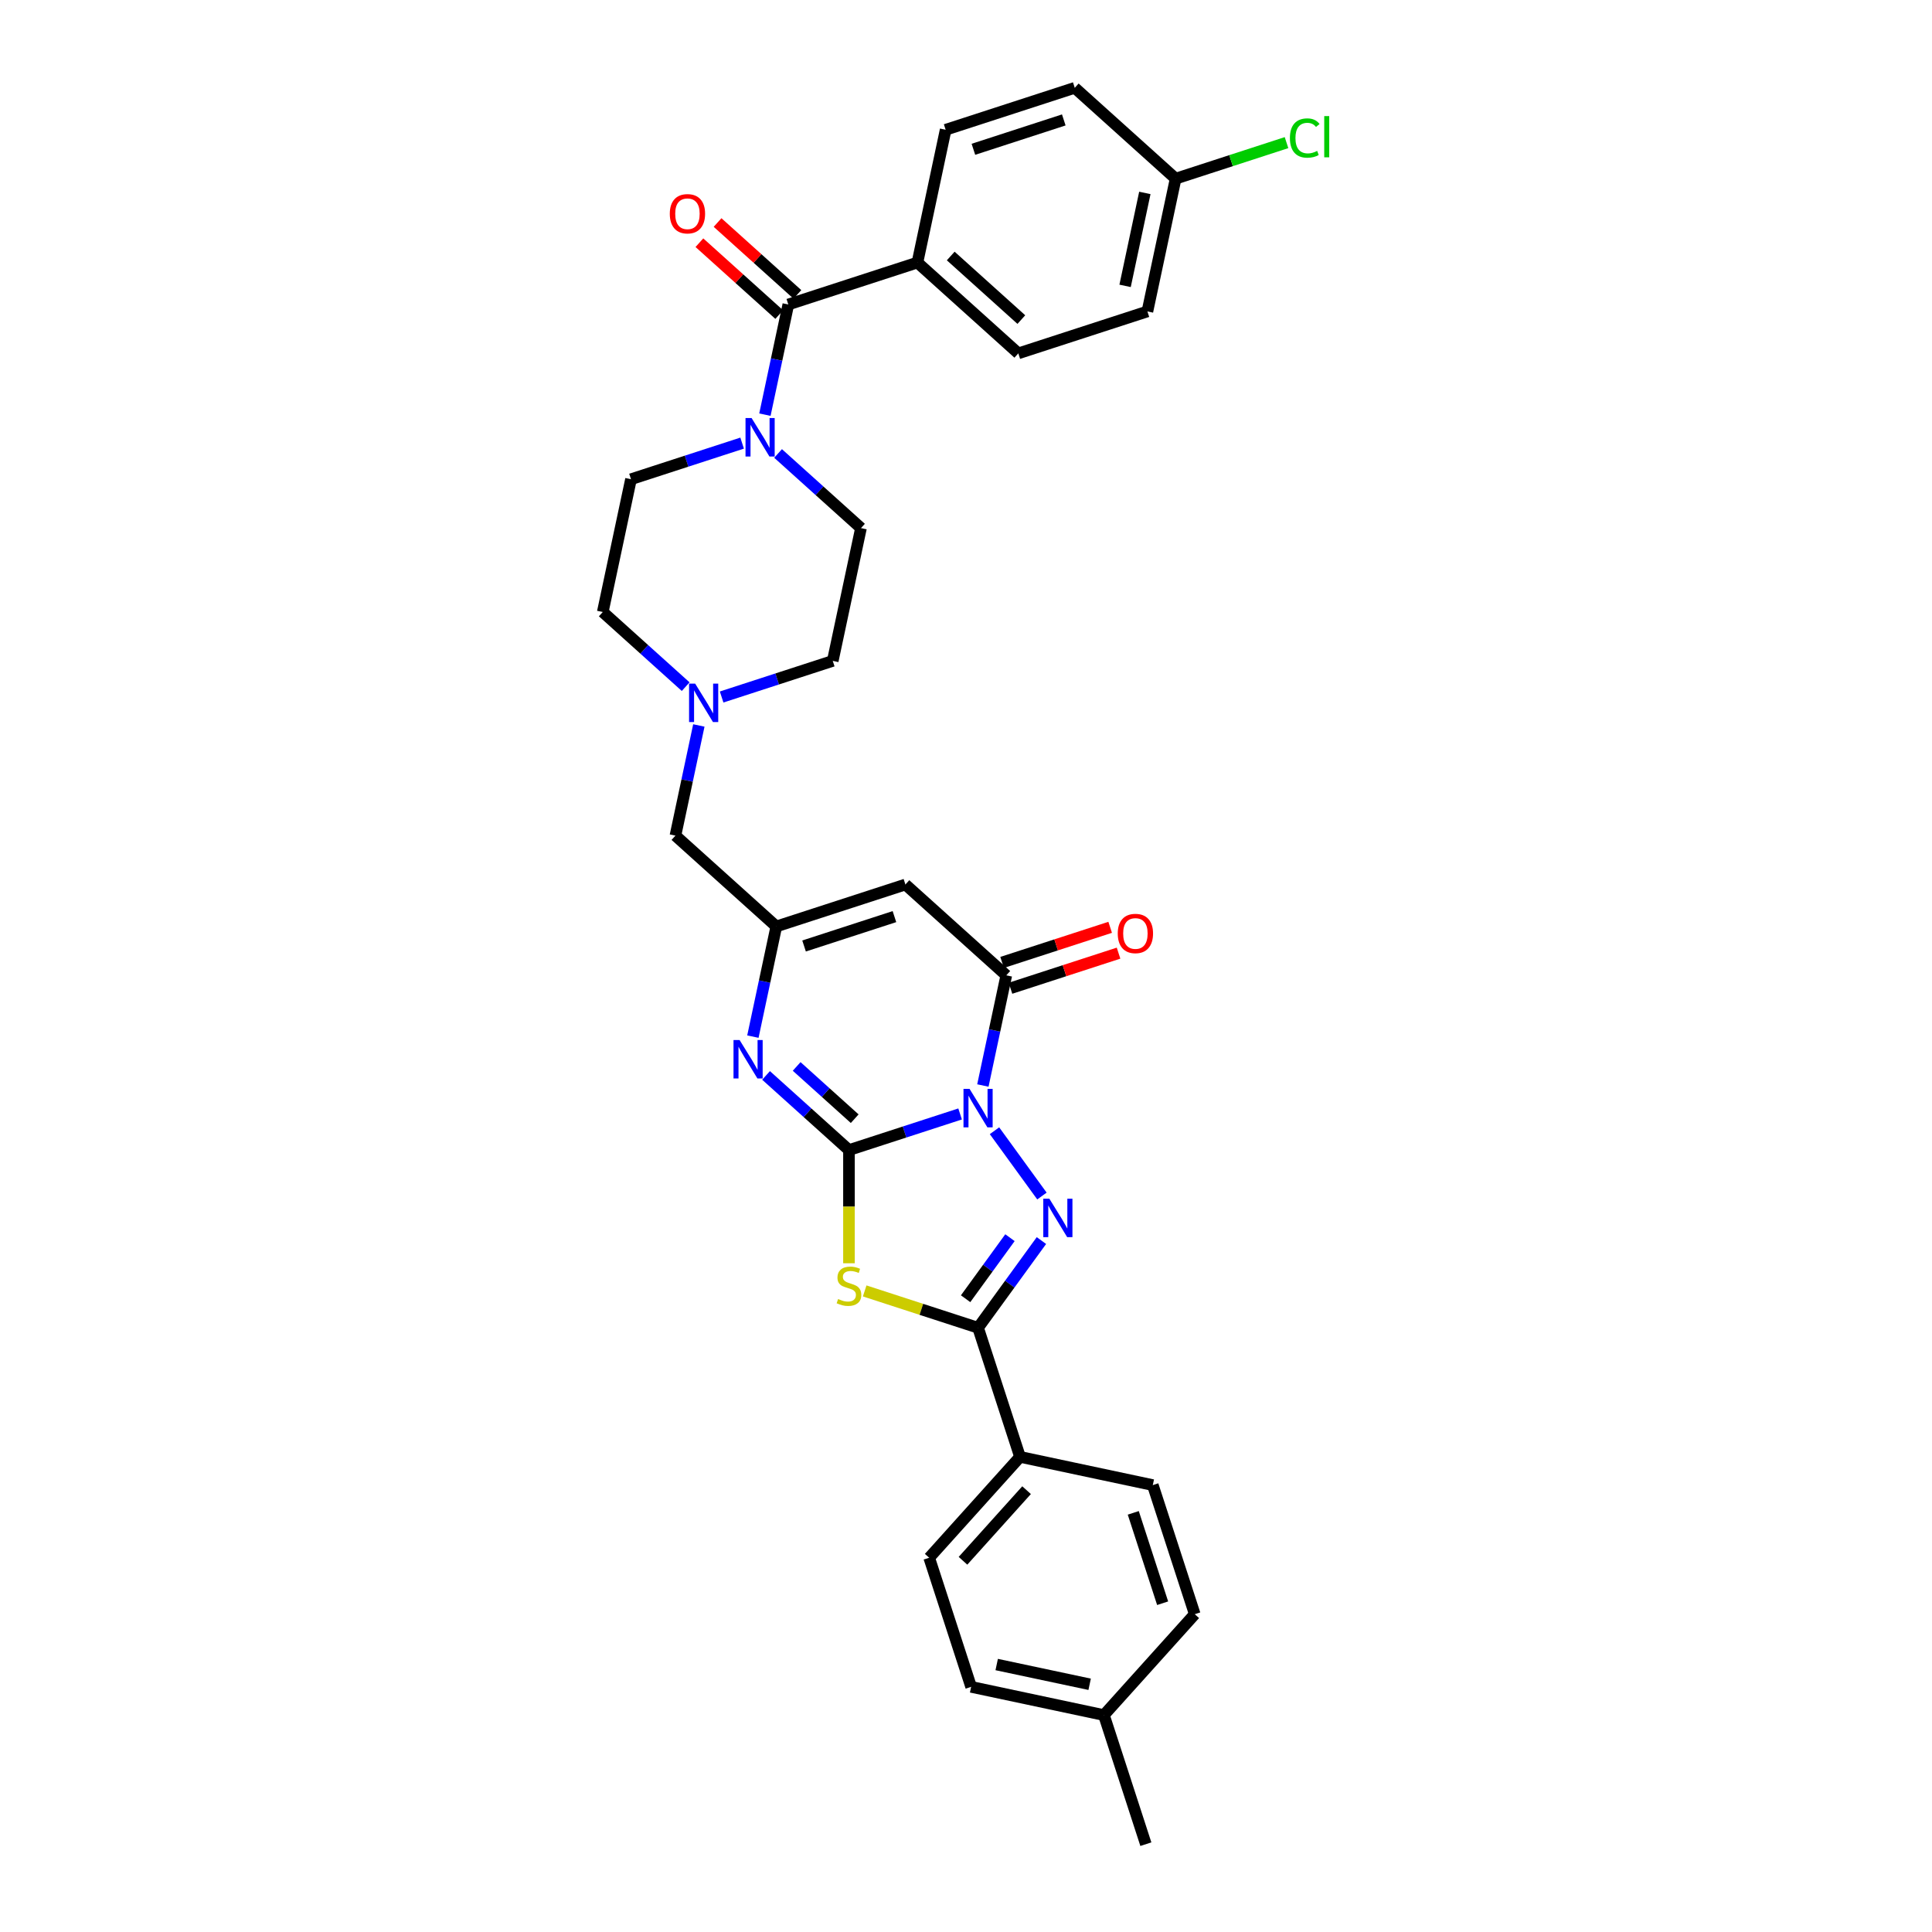 <?xml version='1.0' encoding='iso-8859-1'?>
<svg version='1.1' baseProfile='full'
              xmlns='http://www.w3.org/2000/svg'
                      xmlns:rdkit='http://www.rdkit.org/xml'
                      xmlns:xlink='http://www.w3.org/1999/xlink'
                  xml:space='preserve'
width='1000px' height='1000px' viewBox='0 0 1000 1000'>
<!-- END OF HEADER -->
<rect style='opacity:1.0;fill:#FFFFFF;stroke:none' width='1000' height='1000' x='0' y='0'> </rect>
<path class='bond-0' d='M 496.945,576.585 L 468.184,585.929' style='fill:none;fill-rule:evenodd;stroke:#0000FF;stroke-width:6px;stroke-linecap:butt;stroke-linejoin:miter;stroke-opacity:1' />
<path class='bond-0' d='M 468.184,585.929 L 439.423,595.274' style='fill:none;fill-rule:evenodd;stroke:#000000;stroke-width:6px;stroke-linecap:butt;stroke-linejoin:miter;stroke-opacity:1' />
<path class='bond-1' d='M 514.752,585.268 L 539.305,619.062' style='fill:none;fill-rule:evenodd;stroke:#0000FF;stroke-width:6px;stroke-linecap:butt;stroke-linejoin:miter;stroke-opacity:1' />
<path class='bond-4' d='M 508.736,561.856 L 514.796,533.345' style='fill:none;fill-rule:evenodd;stroke:#0000FF;stroke-width:6px;stroke-linecap:butt;stroke-linejoin:miter;stroke-opacity:1' />
<path class='bond-4' d='M 514.796,533.345 L 520.856,504.834' style='fill:none;fill-rule:evenodd;stroke:#000000;stroke-width:6px;stroke-linecap:butt;stroke-linejoin:miter;stroke-opacity:1' />
<path class='bond-2' d='M 439.423,595.274 L 439.423,624.567' style='fill:none;fill-rule:evenodd;stroke:#000000;stroke-width:6px;stroke-linecap:butt;stroke-linejoin:miter;stroke-opacity:1' />
<path class='bond-2' d='M 439.423,624.567 L 439.423,653.859' style='fill:none;fill-rule:evenodd;stroke:#CCCC00;stroke-width:6px;stroke-linecap:butt;stroke-linejoin:miter;stroke-opacity:1' />
<path class='bond-5' d='M 439.423,595.274 L 417.967,575.955' style='fill:none;fill-rule:evenodd;stroke:#000000;stroke-width:6px;stroke-linecap:butt;stroke-linejoin:miter;stroke-opacity:1' />
<path class='bond-5' d='M 417.967,575.955 L 396.511,556.636' style='fill:none;fill-rule:evenodd;stroke:#0000FF;stroke-width:6px;stroke-linecap:butt;stroke-linejoin:miter;stroke-opacity:1' />
<path class='bond-5' d='M 442.39,579.035 L 427.37,565.512' style='fill:none;fill-rule:evenodd;stroke:#000000;stroke-width:6px;stroke-linecap:butt;stroke-linejoin:miter;stroke-opacity:1' />
<path class='bond-5' d='M 427.37,565.512 L 412.351,551.988' style='fill:none;fill-rule:evenodd;stroke:#0000FF;stroke-width:6px;stroke-linecap:butt;stroke-linejoin:miter;stroke-opacity:1' />
<path class='bond-3' d='M 539.042,642.112 L 522.645,664.681' style='fill:none;fill-rule:evenodd;stroke:#0000FF;stroke-width:6px;stroke-linecap:butt;stroke-linejoin:miter;stroke-opacity:1' />
<path class='bond-3' d='M 522.645,664.681 L 506.247,687.25' style='fill:none;fill-rule:evenodd;stroke:#000000;stroke-width:6px;stroke-linecap:butt;stroke-linejoin:miter;stroke-opacity:1' />
<path class='bond-3' d='M 522.754,640.622 L 511.276,656.421' style='fill:none;fill-rule:evenodd;stroke:#0000FF;stroke-width:6px;stroke-linecap:butt;stroke-linejoin:miter;stroke-opacity:1' />
<path class='bond-3' d='M 511.276,656.421 L 499.798,672.219' style='fill:none;fill-rule:evenodd;stroke:#000000;stroke-width:6px;stroke-linecap:butt;stroke-linejoin:miter;stroke-opacity:1' />
<path class='bond-32' d='M 447.56,668.181 L 476.904,677.715' style='fill:none;fill-rule:evenodd;stroke:#CCCC00;stroke-width:6px;stroke-linecap:butt;stroke-linejoin:miter;stroke-opacity:1' />
<path class='bond-32' d='M 476.904,677.715 L 506.247,687.25' style='fill:none;fill-rule:evenodd;stroke:#000000;stroke-width:6px;stroke-linecap:butt;stroke-linejoin:miter;stroke-opacity:1' />
<path class='bond-11' d='M 506.247,687.25 L 527.96,754.074' style='fill:none;fill-rule:evenodd;stroke:#000000;stroke-width:6px;stroke-linecap:butt;stroke-linejoin:miter;stroke-opacity:1' />
<path class='bond-6' d='M 520.856,504.834 L 468.64,457.819' style='fill:none;fill-rule:evenodd;stroke:#000000;stroke-width:6px;stroke-linecap:butt;stroke-linejoin:miter;stroke-opacity:1' />
<path class='bond-13' d='M 523.027,511.517 L 550.994,502.43' style='fill:none;fill-rule:evenodd;stroke:#000000;stroke-width:6px;stroke-linecap:butt;stroke-linejoin:miter;stroke-opacity:1' />
<path class='bond-13' d='M 550.994,502.43 L 578.96,493.343' style='fill:none;fill-rule:evenodd;stroke:#FF0000;stroke-width:6px;stroke-linecap:butt;stroke-linejoin:miter;stroke-opacity:1' />
<path class='bond-13' d='M 518.685,498.152 L 546.651,489.065' style='fill:none;fill-rule:evenodd;stroke:#000000;stroke-width:6px;stroke-linecap:butt;stroke-linejoin:miter;stroke-opacity:1' />
<path class='bond-13' d='M 546.651,489.065 L 574.618,479.978' style='fill:none;fill-rule:evenodd;stroke:#FF0000;stroke-width:6px;stroke-linecap:butt;stroke-linejoin:miter;stroke-opacity:1' />
<path class='bond-33' d='M 389.696,536.553 L 395.756,508.043' style='fill:none;fill-rule:evenodd;stroke:#0000FF;stroke-width:6px;stroke-linecap:butt;stroke-linejoin:miter;stroke-opacity:1' />
<path class='bond-33' d='M 395.756,508.043 L 401.816,479.532' style='fill:none;fill-rule:evenodd;stroke:#000000;stroke-width:6px;stroke-linecap:butt;stroke-linejoin:miter;stroke-opacity:1' />
<path class='bond-7' d='M 468.64,457.819 L 401.816,479.532' style='fill:none;fill-rule:evenodd;stroke:#000000;stroke-width:6px;stroke-linecap:butt;stroke-linejoin:miter;stroke-opacity:1' />
<path class='bond-7' d='M 462.959,474.441 L 416.182,489.64' style='fill:none;fill-rule:evenodd;stroke:#000000;stroke-width:6px;stroke-linecap:butt;stroke-linejoin:miter;stroke-opacity:1' />
<path class='bond-14' d='M 401.816,479.532 L 349.601,432.517' style='fill:none;fill-rule:evenodd;stroke:#000000;stroke-width:6px;stroke-linecap:butt;stroke-linejoin:miter;stroke-opacity:1' />
<path class='bond-8' d='M 408.035,157.607 L 401.975,186.118' style='fill:none;fill-rule:evenodd;stroke:#000000;stroke-width:6px;stroke-linecap:butt;stroke-linejoin:miter;stroke-opacity:1' />
<path class='bond-8' d='M 401.975,186.118 L 395.914,214.629' style='fill:none;fill-rule:evenodd;stroke:#0000FF;stroke-width:6px;stroke-linecap:butt;stroke-linejoin:miter;stroke-opacity:1' />
<path class='bond-12' d='M 408.035,157.607 L 474.859,135.894' style='fill:none;fill-rule:evenodd;stroke:#000000;stroke-width:6px;stroke-linecap:butt;stroke-linejoin:miter;stroke-opacity:1' />
<path class='bond-15' d='M 412.736,152.385 L 392.074,133.781' style='fill:none;fill-rule:evenodd;stroke:#000000;stroke-width:6px;stroke-linecap:butt;stroke-linejoin:miter;stroke-opacity:1' />
<path class='bond-15' d='M 392.074,133.781 L 371.412,115.176' style='fill:none;fill-rule:evenodd;stroke:#FF0000;stroke-width:6px;stroke-linecap:butt;stroke-linejoin:miter;stroke-opacity:1' />
<path class='bond-15' d='M 403.333,162.828 L 382.671,144.224' style='fill:none;fill-rule:evenodd;stroke:#000000;stroke-width:6px;stroke-linecap:butt;stroke-linejoin:miter;stroke-opacity:1' />
<path class='bond-15' d='M 382.671,144.224 L 362.009,125.619' style='fill:none;fill-rule:evenodd;stroke:#FF0000;stroke-width:6px;stroke-linecap:butt;stroke-linejoin:miter;stroke-opacity:1' />
<path class='bond-9' d='M 384.124,229.357 L 355.363,238.702' style='fill:none;fill-rule:evenodd;stroke:#0000FF;stroke-width:6px;stroke-linecap:butt;stroke-linejoin:miter;stroke-opacity:1' />
<path class='bond-9' d='M 355.363,238.702 L 326.602,248.047' style='fill:none;fill-rule:evenodd;stroke:#000000;stroke-width:6px;stroke-linecap:butt;stroke-linejoin:miter;stroke-opacity:1' />
<path class='bond-35' d='M 402.729,234.711 L 424.185,254.03' style='fill:none;fill-rule:evenodd;stroke:#0000FF;stroke-width:6px;stroke-linecap:butt;stroke-linejoin:miter;stroke-opacity:1' />
<path class='bond-35' d='M 424.185,254.03 L 445.642,273.349' style='fill:none;fill-rule:evenodd;stroke:#000000;stroke-width:6px;stroke-linecap:butt;stroke-linejoin:miter;stroke-opacity:1' />
<path class='bond-10' d='M 361.721,375.495 L 355.661,404.006' style='fill:none;fill-rule:evenodd;stroke:#0000FF;stroke-width:6px;stroke-linecap:butt;stroke-linejoin:miter;stroke-opacity:1' />
<path class='bond-10' d='M 355.661,404.006 L 349.601,432.517' style='fill:none;fill-rule:evenodd;stroke:#000000;stroke-width:6px;stroke-linecap:butt;stroke-linejoin:miter;stroke-opacity:1' />
<path class='bond-22' d='M 373.512,360.767 L 402.273,351.422' style='fill:none;fill-rule:evenodd;stroke:#0000FF;stroke-width:6px;stroke-linecap:butt;stroke-linejoin:miter;stroke-opacity:1' />
<path class='bond-22' d='M 402.273,351.422 L 431.033,342.077' style='fill:none;fill-rule:evenodd;stroke:#000000;stroke-width:6px;stroke-linecap:butt;stroke-linejoin:miter;stroke-opacity:1' />
<path class='bond-23' d='M 354.907,355.413 L 333.45,336.094' style='fill:none;fill-rule:evenodd;stroke:#0000FF;stroke-width:6px;stroke-linecap:butt;stroke-linejoin:miter;stroke-opacity:1' />
<path class='bond-23' d='M 333.45,336.094 L 311.994,316.774' style='fill:none;fill-rule:evenodd;stroke:#000000;stroke-width:6px;stroke-linecap:butt;stroke-linejoin:miter;stroke-opacity:1' />
<path class='bond-18' d='M 527.96,754.074 L 480.945,806.289' style='fill:none;fill-rule:evenodd;stroke:#000000;stroke-width:6px;stroke-linecap:butt;stroke-linejoin:miter;stroke-opacity:1' />
<path class='bond-18' d='M 531.351,771.309 L 498.44,807.86' style='fill:none;fill-rule:evenodd;stroke:#000000;stroke-width:6px;stroke-linecap:butt;stroke-linejoin:miter;stroke-opacity:1' />
<path class='bond-19' d='M 527.96,754.074 L 596.687,768.682' style='fill:none;fill-rule:evenodd;stroke:#000000;stroke-width:6px;stroke-linecap:butt;stroke-linejoin:miter;stroke-opacity:1' />
<path class='bond-20' d='M 474.859,135.894 L 527.074,182.909' style='fill:none;fill-rule:evenodd;stroke:#000000;stroke-width:6px;stroke-linecap:butt;stroke-linejoin:miter;stroke-opacity:1' />
<path class='bond-20' d='M 492.094,132.504 L 528.645,165.414' style='fill:none;fill-rule:evenodd;stroke:#000000;stroke-width:6px;stroke-linecap:butt;stroke-linejoin:miter;stroke-opacity:1' />
<path class='bond-21' d='M 474.859,135.894 L 489.467,67.167' style='fill:none;fill-rule:evenodd;stroke:#000000;stroke-width:6px;stroke-linecap:butt;stroke-linejoin:miter;stroke-opacity:1' />
<path class='bond-16' d='M 445.642,273.349 L 431.033,342.077' style='fill:none;fill-rule:evenodd;stroke:#000000;stroke-width:6px;stroke-linecap:butt;stroke-linejoin:miter;stroke-opacity:1' />
<path class='bond-17' d='M 326.602,248.047 L 311.994,316.774' style='fill:none;fill-rule:evenodd;stroke:#000000;stroke-width:6px;stroke-linecap:butt;stroke-linejoin:miter;stroke-opacity:1' />
<path class='bond-27' d='M 480.945,806.289 L 502.657,873.113' style='fill:none;fill-rule:evenodd;stroke:#000000;stroke-width:6px;stroke-linecap:butt;stroke-linejoin:miter;stroke-opacity:1' />
<path class='bond-28' d='M 596.687,768.682 L 618.4,835.506' style='fill:none;fill-rule:evenodd;stroke:#000000;stroke-width:6px;stroke-linecap:butt;stroke-linejoin:miter;stroke-opacity:1' />
<path class='bond-28' d='M 586.579,783.048 L 601.778,829.825' style='fill:none;fill-rule:evenodd;stroke:#000000;stroke-width:6px;stroke-linecap:butt;stroke-linejoin:miter;stroke-opacity:1' />
<path class='bond-25' d='M 527.074,182.909 L 593.898,161.197' style='fill:none;fill-rule:evenodd;stroke:#000000;stroke-width:6px;stroke-linecap:butt;stroke-linejoin:miter;stroke-opacity:1' />
<path class='bond-26' d='M 489.467,67.167 L 556.291,45.455' style='fill:none;fill-rule:evenodd;stroke:#000000;stroke-width:6px;stroke-linecap:butt;stroke-linejoin:miter;stroke-opacity:1' />
<path class='bond-26' d='M 503.833,77.275 L 550.61,62.076' style='fill:none;fill-rule:evenodd;stroke:#000000;stroke-width:6px;stroke-linecap:butt;stroke-linejoin:miter;stroke-opacity:1' />
<path class='bond-24' d='M 608.507,92.47 L 556.291,45.455' style='fill:none;fill-rule:evenodd;stroke:#000000;stroke-width:6px;stroke-linecap:butt;stroke-linejoin:miter;stroke-opacity:1' />
<path class='bond-30' d='M 608.507,92.47 L 637.204,83.145' style='fill:none;fill-rule:evenodd;stroke:#000000;stroke-width:6px;stroke-linecap:butt;stroke-linejoin:miter;stroke-opacity:1' />
<path class='bond-30' d='M 637.204,83.145 L 665.901,73.821' style='fill:none;fill-rule:evenodd;stroke:#00CC00;stroke-width:6px;stroke-linecap:butt;stroke-linejoin:miter;stroke-opacity:1' />
<path class='bond-36' d='M 608.507,92.47 L 593.898,161.197' style='fill:none;fill-rule:evenodd;stroke:#000000;stroke-width:6px;stroke-linecap:butt;stroke-linejoin:miter;stroke-opacity:1' />
<path class='bond-36' d='M 592.57,99.857 L 582.344,147.966' style='fill:none;fill-rule:evenodd;stroke:#000000;stroke-width:6px;stroke-linecap:butt;stroke-linejoin:miter;stroke-opacity:1' />
<path class='bond-34' d='M 502.657,873.113 L 571.385,887.721' style='fill:none;fill-rule:evenodd;stroke:#000000;stroke-width:6px;stroke-linecap:butt;stroke-linejoin:miter;stroke-opacity:1' />
<path class='bond-34' d='M 515.888,861.559 L 563.997,871.785' style='fill:none;fill-rule:evenodd;stroke:#000000;stroke-width:6px;stroke-linecap:butt;stroke-linejoin:miter;stroke-opacity:1' />
<path class='bond-29' d='M 618.4,835.506 L 571.385,887.721' style='fill:none;fill-rule:evenodd;stroke:#000000;stroke-width:6px;stroke-linecap:butt;stroke-linejoin:miter;stroke-opacity:1' />
<path class='bond-31' d='M 571.385,887.721 L 593.097,954.545' style='fill:none;fill-rule:evenodd;stroke:#000000;stroke-width:6px;stroke-linecap:butt;stroke-linejoin:miter;stroke-opacity:1' />
<path  class='atom-0' d='M 501.849 563.613
L 508.369 574.152
Q 509.016 575.192, 510.056 577.075
Q 511.096 578.958, 511.152 579.07
L 511.152 563.613
L 513.794 563.613
L 513.794 583.511
L 511.067 583.511
L 504.069 571.988
Q 503.254 570.639, 502.383 569.093
Q 501.54 567.547, 501.287 567.07
L 501.287 583.511
L 498.701 583.511
L 498.701 563.613
L 501.849 563.613
' fill='#0000FF'/>
<path  class='atom-2' d='M 543.148 620.456
L 549.669 630.996
Q 550.315 632.036, 551.355 633.919
Q 552.395 635.802, 552.451 635.914
L 552.451 620.456
L 555.093 620.456
L 555.093 640.355
L 552.367 640.355
L 545.369 628.832
Q 544.554 627.483, 543.682 625.937
Q 542.839 624.391, 542.586 623.913
L 542.586 640.355
L 540.001 640.355
L 540.001 620.456
L 543.148 620.456
' fill='#0000FF'/>
<path  class='atom-3' d='M 433.802 672.367
Q 434.027 672.451, 434.955 672.844
Q 435.882 673.238, 436.894 673.491
Q 437.934 673.716, 438.946 673.716
Q 440.829 673.716, 441.925 672.816
Q 443.021 671.889, 443.021 670.287
Q 443.021 669.191, 442.459 668.516
Q 441.925 667.842, 441.082 667.476
Q 440.238 667.111, 438.833 666.689
Q 437.063 666.155, 435.995 665.65
Q 434.955 665.144, 434.196 664.076
Q 433.465 663.008, 433.465 661.209
Q 433.465 658.708, 435.151 657.162
Q 436.866 655.616, 440.238 655.616
Q 442.543 655.616, 445.157 656.712
L 444.51 658.876
Q 442.122 657.893, 440.323 657.893
Q 438.384 657.893, 437.316 658.708
Q 436.248 659.495, 436.276 660.872
Q 436.276 661.94, 436.81 662.586
Q 437.372 663.233, 438.159 663.598
Q 438.974 663.963, 440.323 664.385
Q 442.122 664.947, 443.19 665.509
Q 444.258 666.071, 445.016 667.223
Q 445.803 668.348, 445.803 670.287
Q 445.803 673.041, 443.948 674.531
Q 442.122 675.992, 439.058 675.992
Q 437.287 675.992, 435.938 675.599
Q 434.617 675.233, 433.044 674.587
L 433.802 672.367
' fill='#CCCC00'/>
<path  class='atom-6' d='M 382.809 538.31
L 389.33 548.849
Q 389.976 549.889, 391.016 551.772
Q 392.056 553.655, 392.112 553.768
L 392.112 538.31
L 394.754 538.31
L 394.754 558.208
L 392.028 558.208
L 385.03 546.685
Q 384.215 545.336, 383.343 543.791
Q 382.5 542.245, 382.247 541.767
L 382.247 558.208
L 379.662 558.208
L 379.662 538.31
L 382.809 538.31
' fill='#0000FF'/>
<path  class='atom-10' d='M 389.028 216.385
L 395.548 226.925
Q 396.195 227.964, 397.235 229.847
Q 398.274 231.731, 398.331 231.843
L 398.331 216.385
L 400.973 216.385
L 400.973 236.284
L 398.246 236.284
L 391.248 224.76
Q 390.433 223.411, 389.562 221.866
Q 388.719 220.32, 388.466 219.842
L 388.466 236.284
L 385.88 236.284
L 385.88 216.385
L 389.028 216.385
' fill='#0000FF'/>
<path  class='atom-11' d='M 359.811 353.84
L 366.331 364.379
Q 366.978 365.419, 368.018 367.302
Q 369.058 369.185, 369.114 369.298
L 369.114 353.84
L 371.756 353.84
L 371.756 373.738
L 369.029 373.738
L 362.031 362.215
Q 361.216 360.866, 360.345 359.321
Q 359.502 357.775, 359.249 357.297
L 359.249 373.738
L 356.663 373.738
L 356.663 353.84
L 359.811 353.84
' fill='#0000FF'/>
<path  class='atom-14' d='M 578.546 483.178
Q 578.546 478.4, 580.906 475.73
Q 583.267 473.06, 587.68 473.06
Q 592.092 473.06, 594.453 475.73
Q 596.814 478.4, 596.814 483.178
Q 596.814 488.012, 594.425 490.767
Q 592.036 493.493, 587.68 493.493
Q 583.295 493.493, 580.906 490.767
Q 578.546 488.04, 578.546 483.178
M 587.68 491.244
Q 590.715 491.244, 592.345 489.221
Q 594.003 487.169, 594.003 483.178
Q 594.003 479.272, 592.345 477.304
Q 590.715 475.309, 587.68 475.309
Q 584.644 475.309, 582.986 477.276
Q 581.356 479.243, 581.356 483.178
Q 581.356 487.197, 582.986 489.221
Q 584.644 491.244, 587.68 491.244
' fill='#FF0000'/>
<path  class='atom-16' d='M 346.685 110.648
Q 346.685 105.87, 349.046 103.2
Q 351.407 100.53, 355.819 100.53
Q 360.232 100.53, 362.593 103.2
Q 364.953 105.87, 364.953 110.648
Q 364.953 115.482, 362.565 118.236
Q 360.176 120.963, 355.819 120.963
Q 351.435 120.963, 349.046 118.236
Q 346.685 115.51, 346.685 110.648
M 355.819 118.714
Q 358.855 118.714, 360.485 116.691
Q 362.143 114.639, 362.143 110.648
Q 362.143 106.741, 360.485 104.774
Q 358.855 102.779, 355.819 102.779
Q 352.784 102.779, 351.126 104.746
Q 349.496 106.713, 349.496 110.648
Q 349.496 114.667, 351.126 116.691
Q 352.784 118.714, 355.819 118.714
' fill='#FF0000'/>
<path  class='atom-31' d='M 667.658 71.446
Q 667.658 66.499, 669.963 63.914
Q 672.295 61.3, 676.708 61.3
Q 680.811 61.3, 683.003 64.195
L 681.148 65.712
Q 679.546 63.604, 676.708 63.604
Q 673.701 63.604, 672.099 65.628
Q 670.525 67.623, 670.525 71.446
Q 670.525 75.38, 672.155 77.404
Q 673.813 79.428, 677.017 79.428
Q 679.209 79.428, 681.767 78.107
L 682.554 80.215
Q 681.514 80.889, 679.94 81.282
Q 678.366 81.676, 676.624 81.676
Q 672.295 81.676, 669.963 79.034
Q 667.658 76.392, 667.658 71.446
' fill='#00CC00'/>
<path  class='atom-31' d='M 685.42 60.091
L 688.006 60.091
L 688.006 81.423
L 685.42 81.423
L 685.42 60.091
' fill='#00CC00'/>
</svg>
